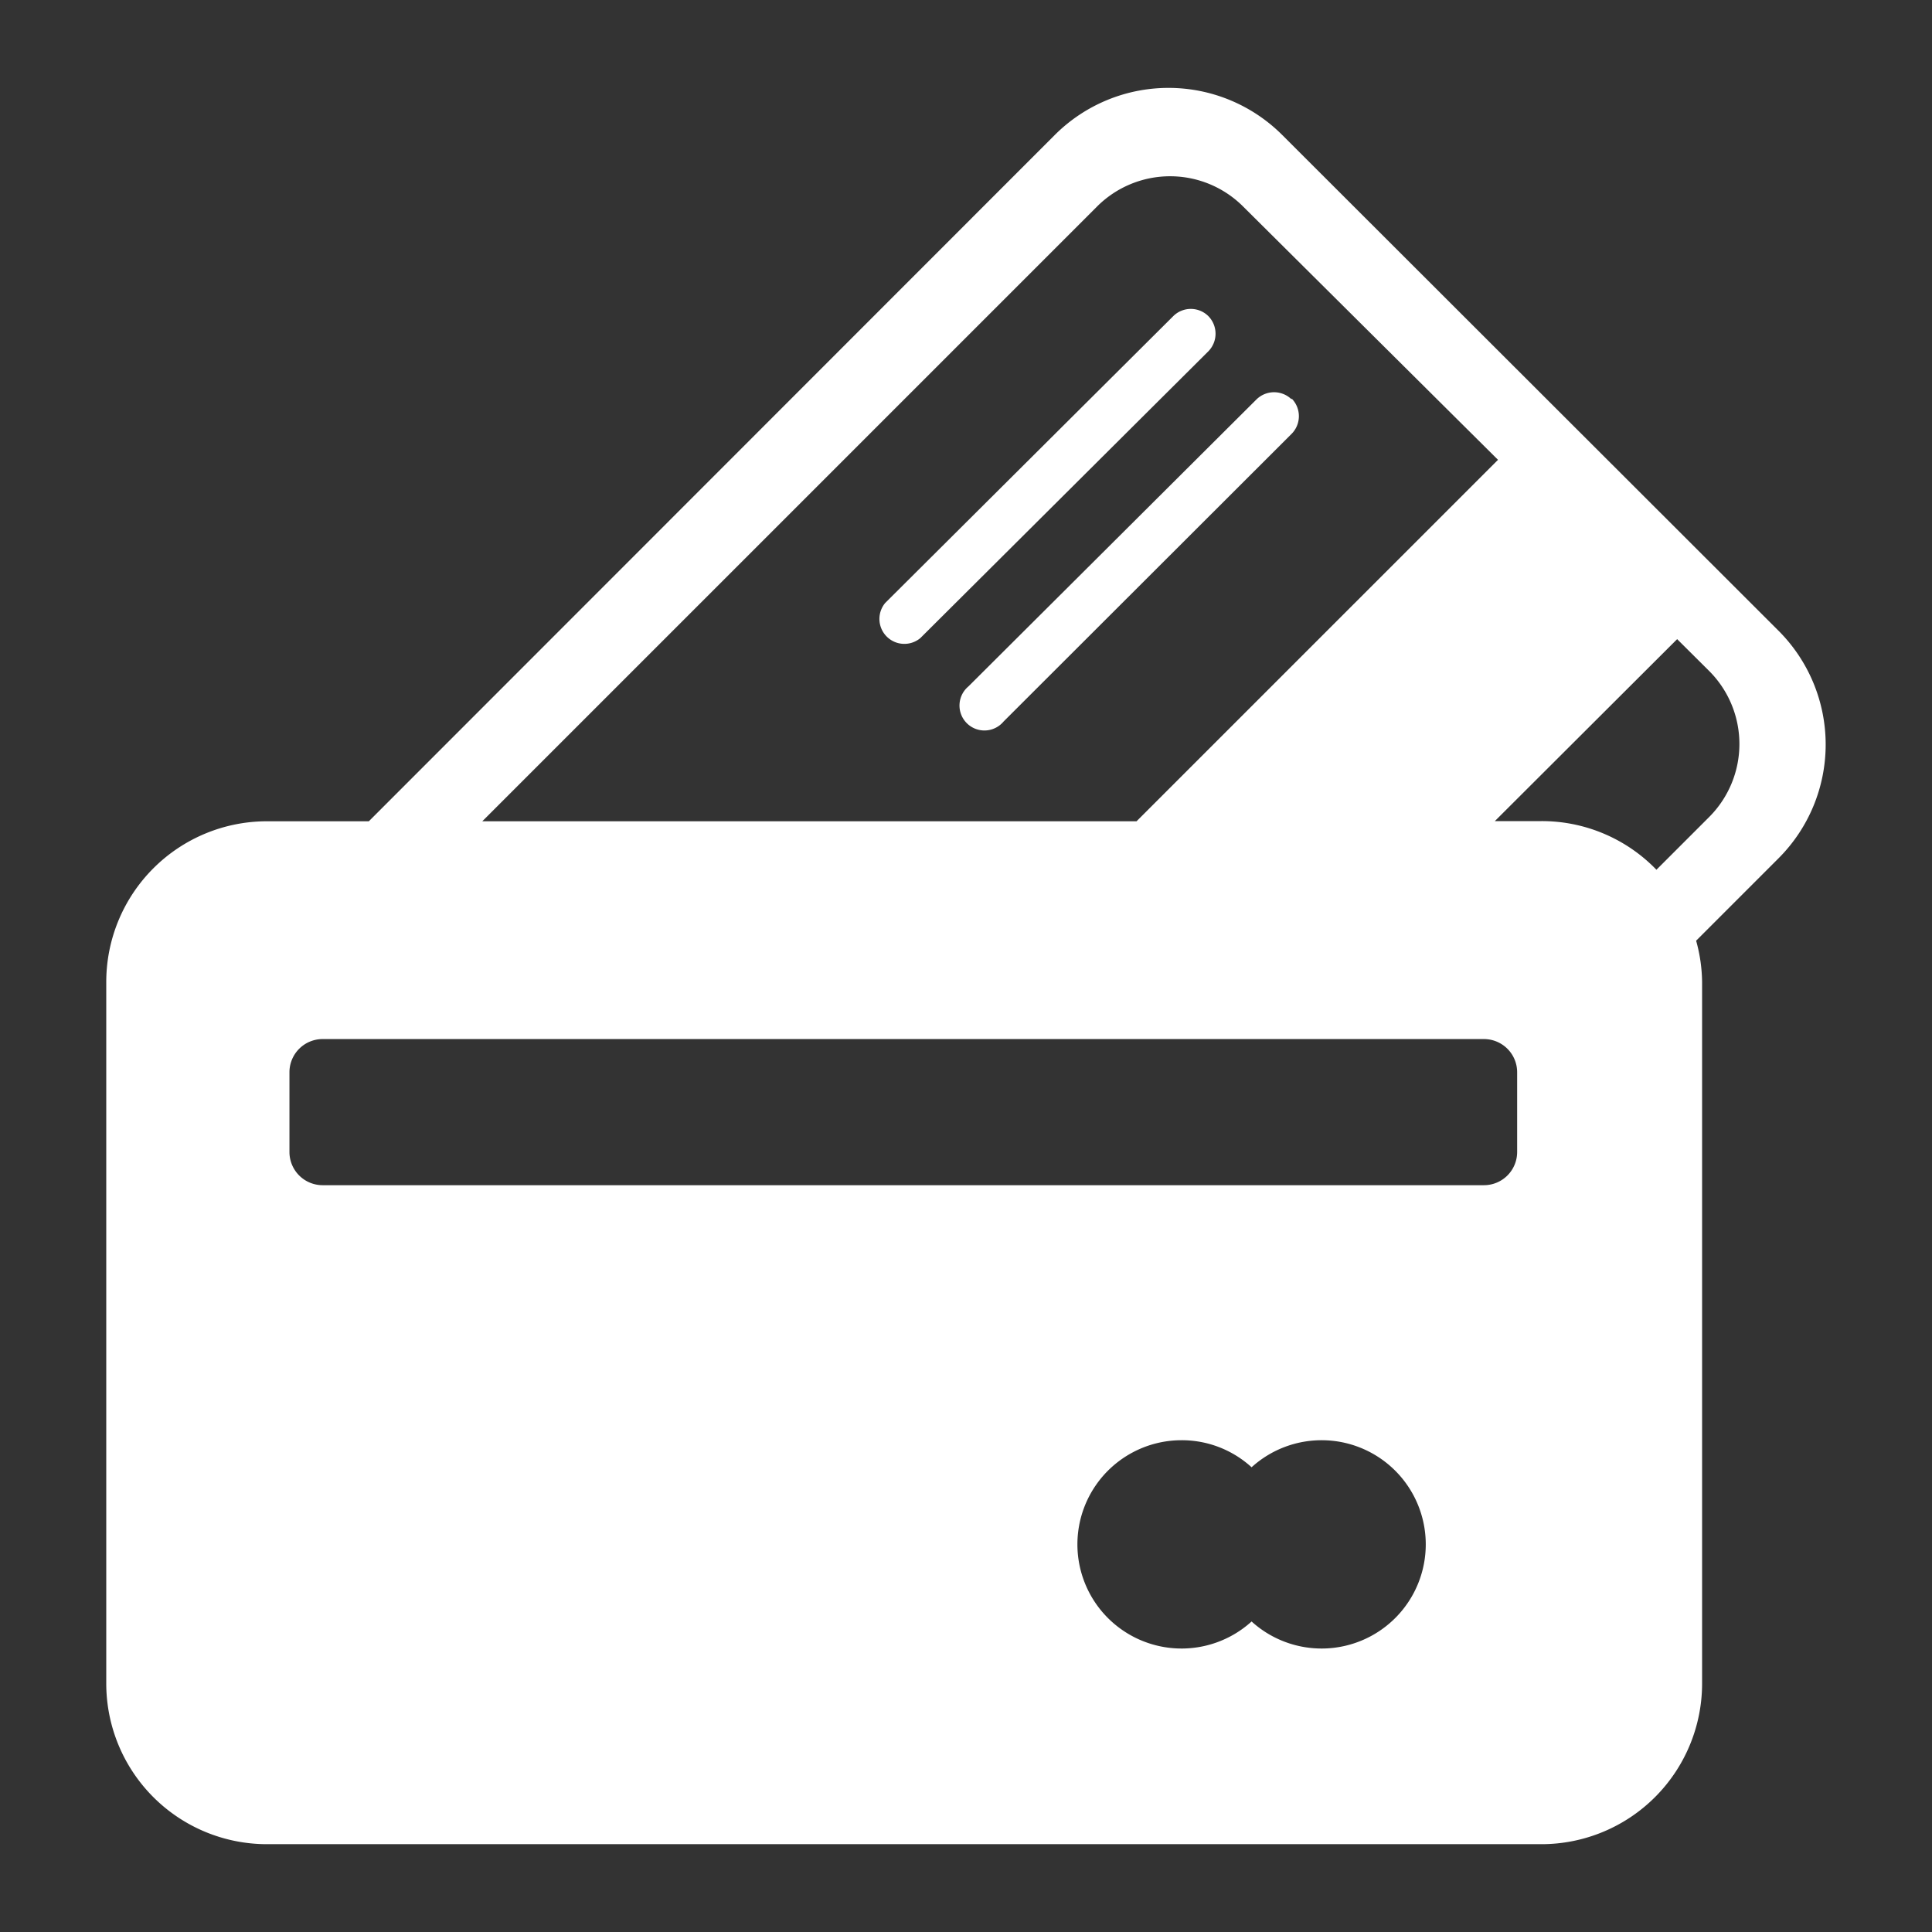 <svg id="Layer_10" data-name="Layer 10" xmlns="http://www.w3.org/2000/svg" viewBox="0 0 110 110"><rect x="0" y="0" width="110" height="110" fill="#333333" stroke="none"/><defs><style>.cls-1{fill:#fff;fill-rule:evenodd;}</style></defs><title>customer-icon-02</title><path class="cls-1" d="M101.27,35.92,73,7.68a9.16,9.16,0,0,0-12.94,0L21,46.76H15.19a9.15,9.15,0,0,0-9.14,9.15V95.85A9.15,9.15,0,0,0,15.19,105H87.76a9.15,9.15,0,0,0,9.15-9.15V55.91a9.07,9.07,0,0,0-.34-2.35l4.7-4.7A9.16,9.16,0,0,0,101.27,35.92ZM67.26,82a5.89,5.89,0,0,1,4,1.54,5.93,5.93,0,1,1,0,8.78,5.93,5.93,0,1,1-4-10.32ZM18.36,59.16H84.49a1.89,1.89,0,0,1,1.89,1.89v4.54a1.89,1.89,0,0,1-1.89,1.89H18.36a1.89,1.89,0,0,1-1.88-1.89V61.05A1.89,1.89,0,0,1,18.36,59.16Zm9.1-12.4,35-35a5.88,5.88,0,0,1,8.32,0L85.29,26.18,64.71,46.76Zm69.85-.24-3,3a9.07,9.07,0,0,0-6.54-2.77H85.11L95.49,36.39l1.82,1.81A5.88,5.88,0,0,1,97.31,46.52ZM68.8,18a1.42,1.42,0,0,0-2,0L50.4,34.33a1.42,1.42,0,0,0,2,2L68.8,20A1.43,1.43,0,0,0,68.8,18Zm4.74,4.74a1.43,1.43,0,0,0-2,0L55.14,39.08a1.42,1.42,0,1,0,2,2L73.54,24.7A1.43,1.43,0,0,0,73.54,22.69Z"/></svg>